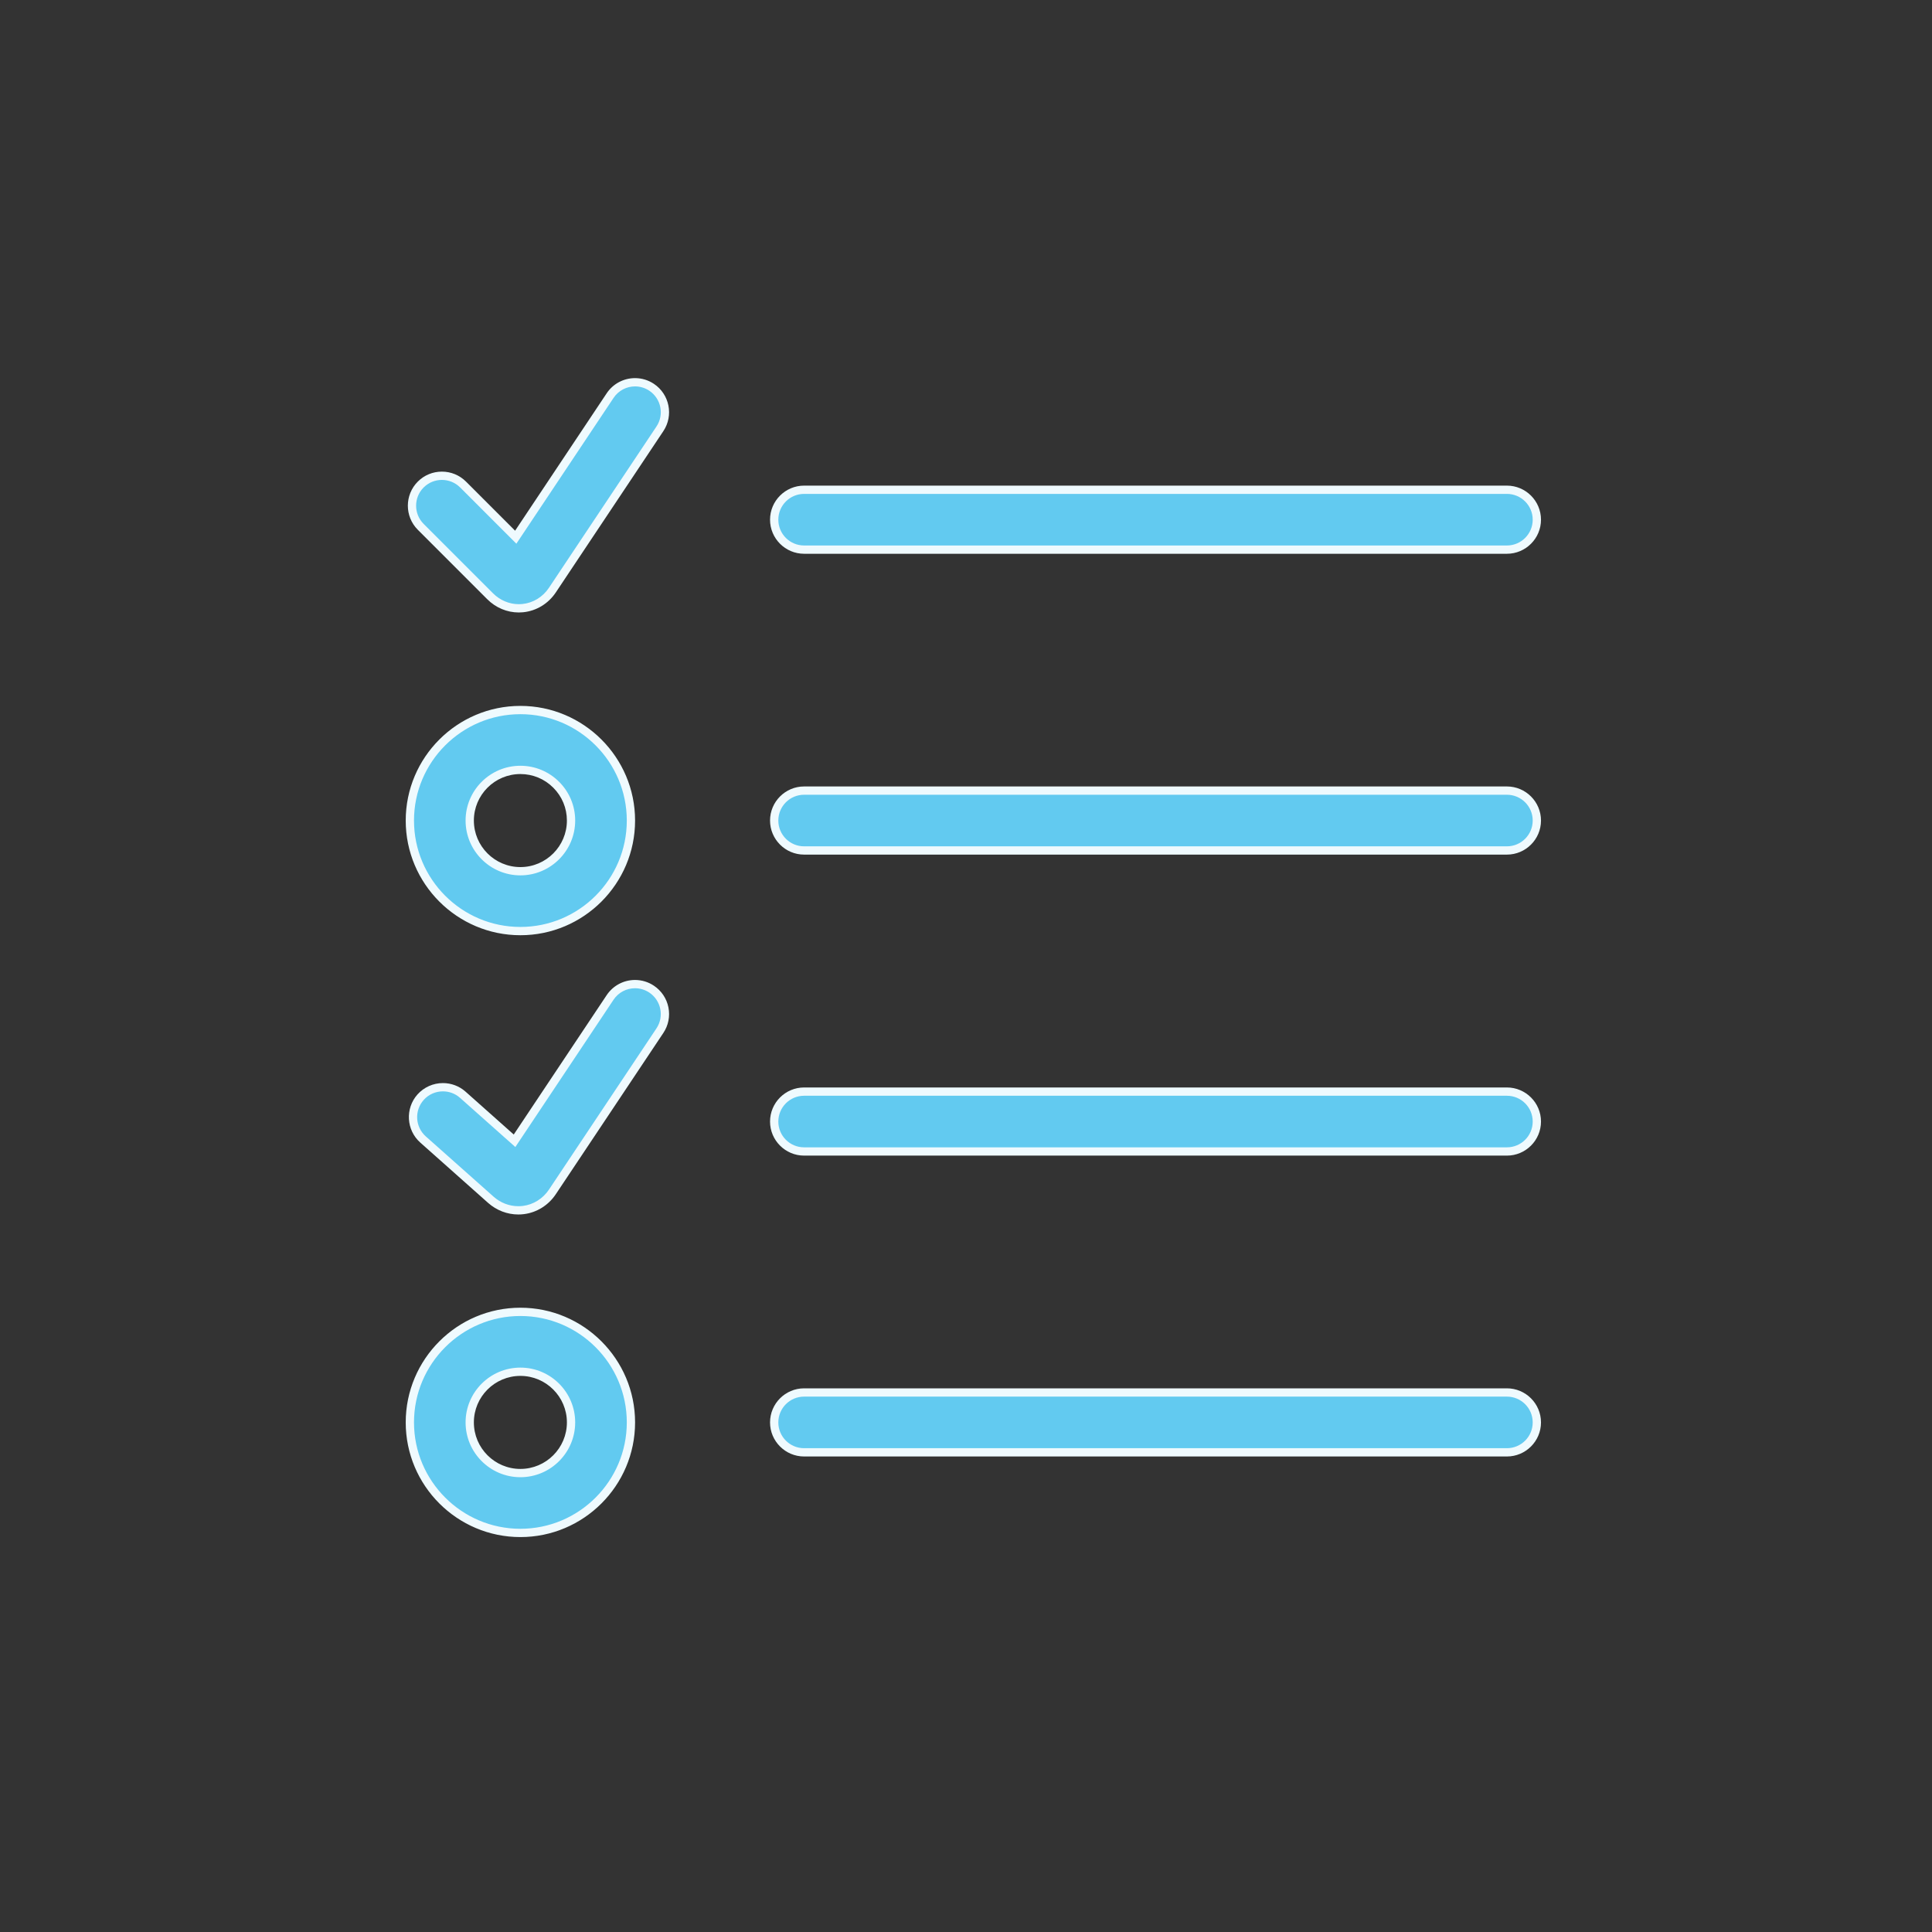 <svg xmlns="http://www.w3.org/2000/svg" width="70" height="70" viewBox="0 0 70 70">
  <rect x="0" y="0" width="70" height="70" fill="#333333" stroke="none"/>
  <g id="Meet_exact_requirements" data-name="Meet exact requirements" transform="translate(-927 -847)">
    <rect id="Rectangle_1150" data-name="Rectangle 1150" width="70" height="70" transform="translate(927 847)" fill="none"/>
    <g id="Group_2063" data-name="Group 2063" transform="translate(-76.135 -264.777)">
      <g id="Path_6569" data-name="Path 6569" transform="translate(996.701 1116.203)" fill="#62caf0">
        <path d="M 61.032 15.488 L 35.568 15.488 C 34.97 15.488 34.484 15.002 34.484 14.404 C 34.484 13.806 34.97 13.319 35.568 13.319 L 61.032 13.319 C 61.63 13.319 62.117 13.806 62.117 14.404 C 62.117 15.002 61.63 15.488 61.032 15.488 Z" stroke="none"/>
        <path d="M 61.032 15.338 C 61.548 15.338 61.967 14.92 61.967 14.404 C 61.967 13.888 61.548 13.469 61.032 13.469 L 35.568 13.469 C 35.052 13.469 34.634 13.888 34.634 14.404 C 34.634 14.92 35.052 15.338 35.568 15.338 L 61.032 15.338 M 61.032 15.638 L 35.568 15.638 C 34.888 15.638 34.334 15.084 34.334 14.404 C 34.334 13.723 34.888 13.169 35.568 13.169 L 61.032 13.169 C 61.713 13.169 62.267 13.723 62.267 14.404 C 62.267 15.084 61.713 15.638 61.032 15.638 Z" stroke="none" fill="#effafe"/>
      </g>
      <g id="Path_6570" data-name="Path 6570" transform="translate(996.701 1103.401)" fill="#62caf0">
        <path d="M 61.032 39.19 L 35.568 39.19 C 34.97 39.19 34.484 38.704 34.484 38.106 C 34.484 37.508 34.97 37.021 35.568 37.021 L 61.032 37.021 C 61.63 37.021 62.117 37.508 62.117 38.106 C 62.117 38.704 61.63 39.19 61.032 39.19 Z" stroke="none"/>
        <path d="M 35.568 37.171 C 35.052 37.171 34.634 37.59 34.634 38.106 C 34.634 38.622 35.052 39.04 35.568 39.04 L 61.032 39.04 C 61.548 39.04 61.967 38.622 61.967 38.106 C 61.967 37.59 61.548 37.171 61.032 37.171 L 35.568 37.171 M 35.568 36.871 L 61.032 36.871 C 61.713 36.871 62.267 37.425 62.267 38.106 C 62.267 38.786 61.713 39.34 61.032 39.34 L 35.568 39.34 C 34.888 39.34 34.334 38.786 34.334 38.106 C 34.334 37.425 34.888 36.871 35.568 36.871 Z" stroke="none" fill="#effafe"/>
      </g>
      <g id="Path_6571" data-name="Path 6571" transform="translate(996.701 1077.793)" fill="#62caf0">
        <path d="M 61.032 86.605 L 35.568 86.605 C 34.97 86.605 34.484 86.119 34.484 85.521 C 34.484 84.923 34.97 84.436 35.568 84.436 L 61.032 84.436 C 61.63 84.436 62.117 84.923 62.117 85.521 C 62.117 86.119 61.63 86.605 61.032 86.605 Z" stroke="none"/>
        <path d="M 35.568 84.586 C 35.052 84.586 34.634 85.005 34.634 85.521 C 34.634 86.037 35.052 86.455 35.568 86.455 L 61.032 86.455 C 61.548 86.455 61.967 86.037 61.967 85.521 C 61.967 85.005 61.548 84.586 61.032 84.586 L 35.568 84.586 M 35.568 84.286 L 61.032 84.286 C 61.713 84.286 62.267 84.84 62.267 85.521 C 62.267 86.201 61.713 86.755 61.032 86.755 L 35.568 86.755 C 34.888 86.755 34.334 86.201 34.334 85.521 C 34.334 84.84 34.888 84.286 35.568 84.286 Z" stroke="none" fill="#effafe"/>
      </g>
      <g id="Path_6572" data-name="Path 6572" transform="translate(996.701 1090.594)" fill="#62caf0">
        <path d="M 61.032 62.903 L 35.568 62.903 C 34.97 62.903 34.484 62.416 34.484 61.819 C 34.484 61.221 34.97 60.734 35.568 60.734 L 61.032 60.734 C 61.63 60.734 62.117 61.221 62.117 61.819 C 62.117 62.416 61.63 62.903 61.032 62.903 Z" stroke="none"/>
        <path d="M 35.568 60.884 C 35.052 60.884 34.634 61.303 34.634 61.819 C 34.634 62.335 35.052 62.753 35.568 62.753 L 61.032 62.753 C 61.548 62.753 61.967 62.335 61.967 61.819 C 61.967 61.303 61.548 60.884 61.032 60.884 L 35.568 60.884 M 35.568 60.584 L 61.032 60.584 C 61.713 60.584 62.267 61.138 62.267 61.819 C 62.267 62.499 61.713 63.053 61.032 63.053 L 35.568 63.053 C 34.888 63.053 34.334 62.499 34.334 61.819 C 34.334 61.138 34.888 60.584 35.568 60.584 Z" stroke="none" fill="#effafe"/>
      </g>
      <g id="Path_6573" data-name="Path 6573" transform="translate(1012.112 1120.778)" fill="#62caf0">
        <path d="M 9.822 13.04 C 9.433 13.04 9.063 12.884 8.78 12.601 L 6.267 10.088 C 5.844 9.665 5.844 8.977 6.267 8.554 C 6.472 8.349 6.744 8.237 7.034 8.237 C 7.323 8.237 7.596 8.349 7.801 8.554 L 9.709 10.463 L 13.129 5.332 C 13.33 5.03 13.668 4.849 14.032 4.849 C 14.246 4.849 14.454 4.912 14.633 5.032 C 15.13 5.364 15.265 6.038 14.933 6.536 L 11.038 12.378 C 10.79 12.751 10.398 12.99 9.963 13.033 C 9.917 13.038 9.87 13.04 9.822 13.04 Z" stroke="none"/>
        <path d="M 14.032 4.999 C 13.73 4.999 13.434 5.145 13.254 5.415 L 9.732 10.698 L 7.695 8.66 C 7.512 8.478 7.273 8.387 7.034 8.387 C 6.794 8.387 6.555 8.478 6.373 8.66 C 6.008 9.025 6.008 9.617 6.373 9.982 L 8.886 12.495 C 9.14 12.75 9.476 12.89 9.822 12.89 C 9.863 12.89 9.906 12.888 9.948 12.884 C 10.338 12.845 10.69 12.63 10.913 12.295 L 14.808 6.452 C 15.095 6.023 14.978 5.443 14.549 5.156 C 14.39 5.05 14.21 4.999 14.032 4.999 M 14.032 4.699 L 14.032 4.699 C 14.276 4.699 14.512 4.771 14.716 4.907 C 15.282 5.285 15.435 6.053 15.058 6.619 L 11.163 12.461 C 10.889 12.872 10.458 13.134 9.978 13.182 C 9.927 13.187 9.875 13.19 9.822 13.19 C 9.393 13.19 8.985 13.019 8.674 12.707 L 6.161 10.194 C 5.68 9.713 5.68 8.93 6.161 8.448 C 6.394 8.215 6.704 8.087 7.034 8.087 C 7.363 8.087 7.673 8.215 7.907 8.448 L 9.686 10.227 L 13.004 5.249 C 13.233 4.905 13.617 4.699 14.032 4.699 Z" stroke="none" fill="#effafe"/>
      </g>
      <g id="Path_6574" data-name="Path 6574" transform="translate(1012.068 1095.168)" fill="#62caf0">
        <path d="M 9.846 60.462 C 9.483 60.462 9.13 60.327 8.852 60.081 L 6.394 57.895 C 5.948 57.498 5.908 56.811 6.304 56.364 C 6.51 56.133 6.805 56.001 7.115 56.001 C 7.381 56.001 7.636 56.098 7.835 56.275 L 9.71 57.941 L 13.172 52.748 C 13.374 52.446 13.711 52.265 14.075 52.265 C 14.289 52.265 14.497 52.328 14.676 52.448 C 14.917 52.608 15.081 52.853 15.138 53.138 C 15.194 53.422 15.137 53.711 14.976 53.952 L 11.082 59.793 C 10.839 60.157 10.457 60.396 10.033 60.451 C 9.974 60.458 9.91 60.462 9.846 60.462 Z" stroke="none"/>
        <path d="M 14.075 52.415 C 13.773 52.415 13.477 52.561 13.297 52.831 L 9.739 58.168 L 7.736 56.387 C 7.558 56.228 7.336 56.151 7.115 56.151 C 6.857 56.151 6.601 56.256 6.417 56.463 C 6.074 56.85 6.109 57.44 6.494 57.783 L 8.952 59.968 C 9.203 60.191 9.521 60.312 9.846 60.312 C 9.902 60.312 9.958 60.309 10.014 60.302 C 10.396 60.253 10.74 60.036 10.957 59.71 L 14.852 53.868 C 15.138 53.44 15.022 52.859 14.593 52.572 C 14.433 52.466 14.253 52.415 14.075 52.415 M 14.075 52.115 L 14.075 52.115 C 14.319 52.115 14.556 52.187 14.759 52.323 C 15.033 52.506 15.22 52.785 15.285 53.108 C 15.349 53.432 15.284 53.761 15.101 54.035 L 11.206 59.876 C 10.94 60.276 10.519 60.54 10.052 60.599 C 9.987 60.608 9.917 60.612 9.846 60.612 C 9.446 60.612 9.058 60.463 8.753 60.193 L 6.295 58.007 C 5.786 57.555 5.741 56.773 6.192 56.264 C 6.427 56.001 6.763 55.851 7.115 55.851 C 7.417 55.851 7.709 55.961 7.935 56.162 L 9.681 57.715 L 13.048 52.665 C 13.277 52.321 13.661 52.115 14.075 52.115 Z" stroke="none" fill="#effafe"/>
      </g>
      <g id="Path_6575" data-name="Path 6575" transform="translate(1012.203 1106.83)" fill="#62caf0">
        <path d="M 9.787 38.682 C 7.579 38.682 5.782 36.885 5.782 34.677 C 5.782 32.469 7.579 30.673 9.787 30.673 C 11.995 30.673 13.792 32.469 13.792 34.677 C 13.792 36.885 11.995 38.682 9.787 38.682 Z M 9.787 32.842 C 8.775 32.842 7.951 33.665 7.951 34.677 C 7.951 35.689 8.775 36.513 9.787 36.513 C 10.799 36.513 11.622 35.689 11.622 34.677 C 11.622 34.188 11.431 33.727 11.084 33.38 C 10.737 33.033 10.276 32.842 9.787 32.842 Z" stroke="none"/>
        <path d="M 9.787 38.532 C 11.912 38.532 13.642 36.803 13.642 34.677 C 13.642 32.552 11.912 30.823 9.787 30.823 C 7.662 30.823 5.932 32.552 5.932 34.677 C 5.932 36.803 7.662 38.532 9.787 38.532 M 9.787 32.692 C 10.882 32.692 11.773 33.583 11.772 34.677 C 11.772 35.771 10.881 36.663 9.787 36.663 C 8.692 36.663 7.801 35.771 7.801 34.677 C 7.801 33.582 8.692 32.692 9.787 32.692 M 9.787 38.832 C 7.496 38.832 5.632 36.968 5.632 34.677 C 5.632 32.387 7.496 30.523 9.787 30.523 C 12.078 30.523 13.942 32.387 13.942 34.677 C 13.942 36.968 12.078 38.832 9.787 38.832 Z M 9.787 32.992 C 8.857 32.992 8.101 33.748 8.101 34.677 C 8.101 35.606 8.857 36.363 9.787 36.363 C 10.716 36.363 11.472 35.606 11.472 34.677 C 11.472 34.228 11.297 33.805 10.978 33.486 C 10.659 33.167 10.236 32.992 9.787 32.992 Z" stroke="none" fill="#effafe"/>
      </g>
      <g id="Path_6576" data-name="Path 6576" transform="translate(1012.203 1081.222)" fill="#62caf0">
        <path d="M 9.787 86.096 C 7.579 86.096 5.782 84.299 5.782 82.091 C 5.782 79.883 7.579 78.086 9.787 78.086 C 11.995 78.086 13.792 79.883 13.792 82.091 C 13.792 84.299 11.995 86.096 9.787 86.096 Z M 9.787 80.256 C 8.775 80.256 7.951 81.079 7.951 82.091 C 7.951 83.103 8.775 83.927 9.787 83.927 C 10.799 83.927 11.622 83.103 11.622 82.091 C 11.622 81.079 10.799 80.256 9.787 80.256 Z" stroke="none"/>
        <path d="M 9.787 78.236 C 7.662 78.236 5.932 79.966 5.932 82.091 C 5.932 84.216 7.662 85.946 9.787 85.946 C 11.912 85.946 13.642 84.216 13.642 82.091 C 13.642 79.966 11.912 78.236 9.787 78.236 M 9.787 84.077 C 8.692 84.077 7.801 83.185 7.801 82.091 C 7.801 80.997 8.692 80.106 9.787 80.106 C 10.882 80.106 11.772 80.997 11.772 82.091 C 11.772 83.185 10.881 84.077 9.787 84.077 M 9.787 77.936 C 12.078 77.936 13.942 79.8 13.942 82.091 C 13.942 84.382 12.078 86.246 9.787 86.246 C 7.496 86.246 5.632 84.382 5.632 82.091 C 5.632 79.8 7.496 77.936 9.787 77.936 Z M 9.787 83.777 C 10.716 83.777 11.472 83.021 11.472 82.091 C 11.472 81.162 10.716 80.406 9.787 80.406 C 8.857 80.406 8.101 81.162 8.101 82.091 C 8.101 83.021 8.857 83.777 9.787 83.777 Z" stroke="none" fill="#effafe"/>
      </g>
    </g>
  </g>
</svg>

